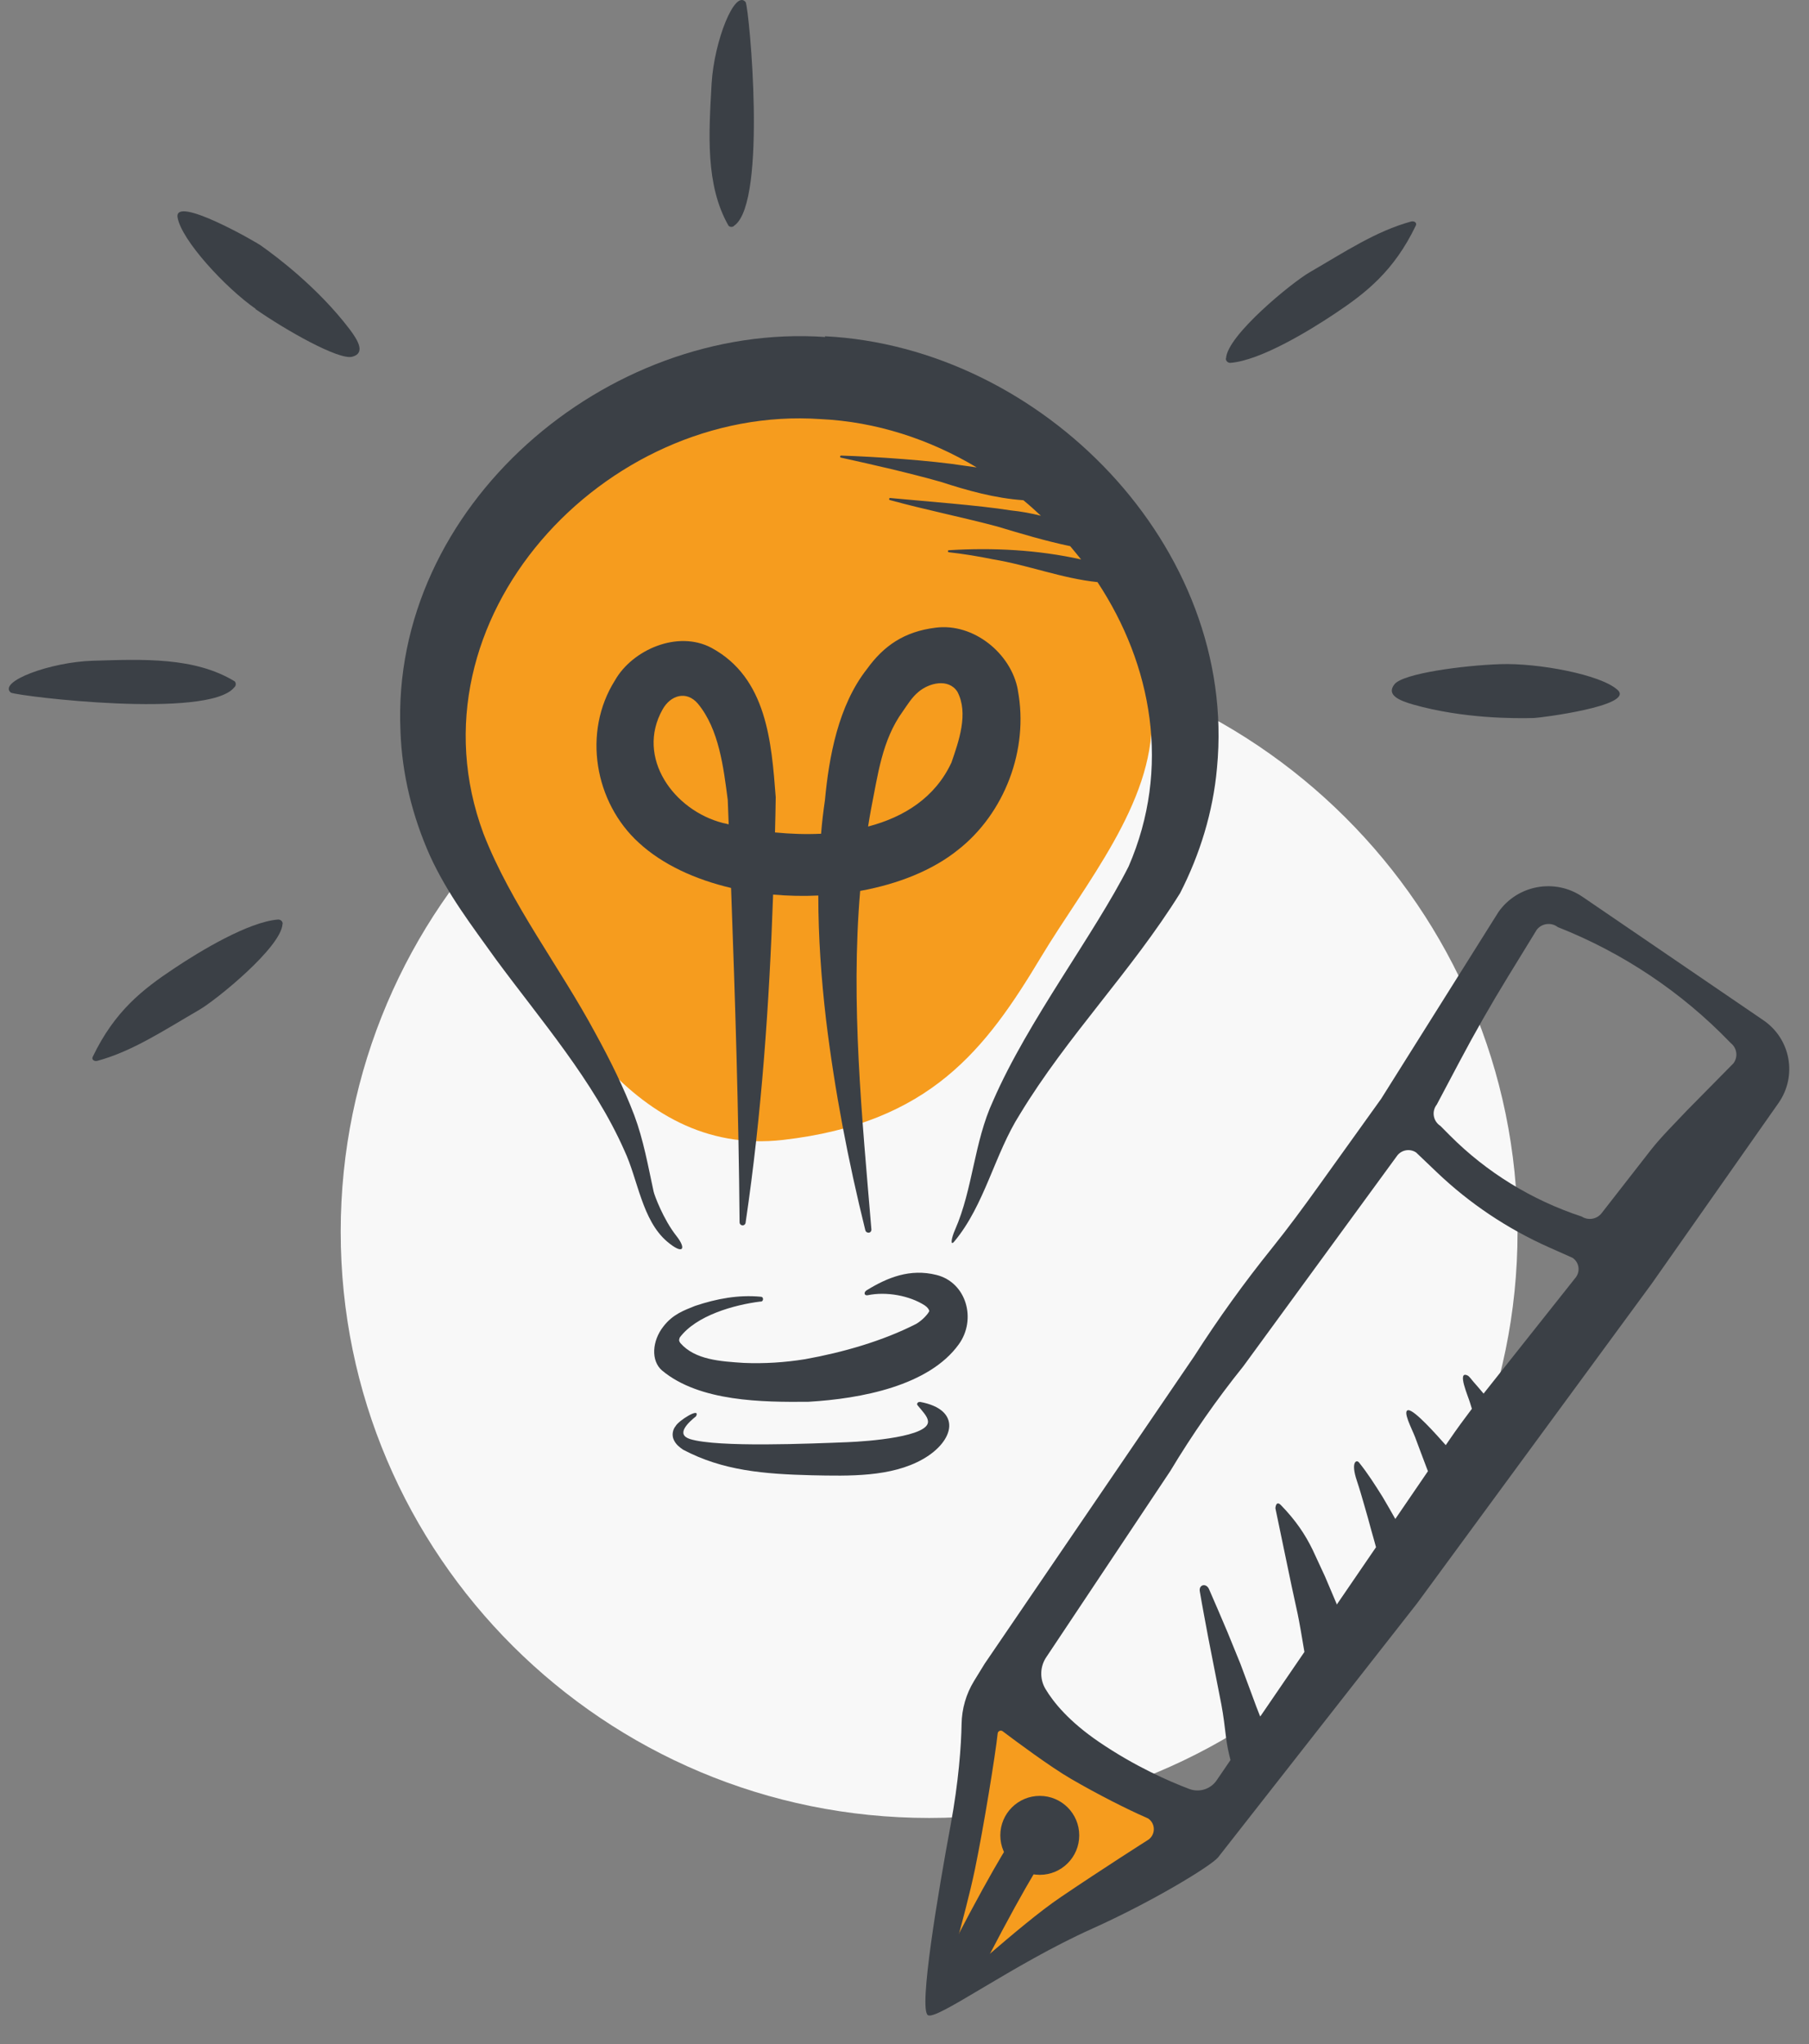 <svg width="54" height="61" viewBox="0 0 54 61" fill="none" xmlns="http://www.w3.org/2000/svg">
<rect x="0" y="0" width="54" height="61" fill="#808080" stroke="none"/>
<path fill-rule="evenodd" clip-rule="evenodd" d="M27.735 19.266C37.434 19.266 45.3 27.099 45.3 36.76C45.3 46.42 37.434 54.253 27.735 54.253C18.036 54.253 10.17 46.42 10.17 36.76C10.17 27.099 18.036 19.266 27.735 19.266Z" fill="#F8F8F8"/>
<path d="M19.71 12.011C17.612 13.057 15.477 14.763 14.855 15.473C13.957 16.508 13.187 17.626 12.768 18.919C11.915 21.545 13.209 25.04 14.832 27.27C16.456 29.499 18.686 34.558 23.376 34.018C27.774 33.512 29.425 31.31 31.077 28.558C32.381 26.389 34.429 23.973 34.379 21.44C34.308 17.895 31.643 13.624 28.346 12.314C25.049 11.004 21.57 11.075 19.704 12.011H19.71Z" fill="#F69C1E"/>
<path d="M30.383 20.587C30.185 19.503 29.062 18.584 27.928 18.732C26.987 18.848 26.376 19.277 25.88 19.965C25.022 21.055 24.746 22.585 24.625 23.879C24.576 24.215 24.537 24.545 24.51 24.881C24.047 24.903 23.585 24.886 23.134 24.842C23.145 24.49 23.15 24.143 23.156 23.791C23.029 22.156 22.897 20.229 21.235 19.332C20.227 18.798 18.873 19.393 18.356 20.306C17.381 21.853 17.75 23.951 19.071 25.151C19.776 25.8 20.75 26.246 21.823 26.499C21.945 29.824 22.049 33.154 22.077 36.479C22.077 36.523 22.11 36.562 22.154 36.567C22.209 36.578 22.258 36.529 22.258 36.479C22.737 33.237 22.963 29.967 23.078 26.697C23.524 26.736 23.976 26.747 24.427 26.725C24.427 27.963 24.515 29.202 24.658 30.429C24.917 32.56 25.319 34.646 25.831 36.716C25.842 36.76 25.88 36.787 25.93 36.787C25.979 36.787 26.018 36.738 26.012 36.688C25.732 33.341 25.39 29.939 25.677 26.587C26.8 26.384 27.834 25.976 28.594 25.365C29.981 24.281 30.719 22.376 30.383 20.598V20.587ZM21.581 24.561C20.117 24.187 18.972 22.613 19.776 21.176C20.012 20.747 20.491 20.598 20.833 21C21.466 21.765 21.598 22.91 21.724 23.873C21.735 24.116 21.741 24.358 21.752 24.6C21.697 24.584 21.636 24.573 21.581 24.561ZM28.396 22.767C27.912 23.802 26.987 24.385 25.913 24.666C25.941 24.495 25.968 24.319 26.001 24.149C26.205 23.13 26.326 22.09 26.948 21.231C27.086 21.033 27.224 20.807 27.411 20.653C27.73 20.378 28.313 20.235 28.578 20.642C28.919 21.286 28.622 22.117 28.396 22.773V22.767Z" fill="#3B4046"/>
<path d="M24.631 10.057C18.113 9.606 11.651 15.11 11.954 21.815C11.998 23.103 12.311 24.363 12.834 25.536C13.363 26.692 14.084 27.622 14.8 28.624C16.143 30.446 17.722 32.257 18.642 34.343C19.044 35.202 19.165 36.413 19.913 37.051C20.409 37.47 20.491 37.261 20.189 36.881C19.798 36.385 19.533 35.664 19.511 35.56C19.346 34.8 19.209 34.018 18.933 33.281C18.614 32.444 18.212 31.635 17.783 30.853C16.699 28.833 15.256 26.994 14.431 24.875C12.058 18.485 18.053 12.061 24.493 12.507C26.15 12.584 27.746 13.107 29.155 13.949C29.045 13.932 28.93 13.916 28.798 13.899C27.779 13.739 26.139 13.629 25.11 13.596C25.071 13.596 25.066 13.651 25.104 13.657C26.1 13.877 27.097 14.103 28.076 14.378C28.891 14.642 29.695 14.868 30.548 14.928C30.73 15.077 30.9 15.231 31.071 15.391C30.785 15.319 30.488 15.264 30.168 15.231C29.21 15.077 27.554 14.956 26.574 14.862C26.535 14.862 26.53 14.912 26.563 14.923C27.625 15.215 28.704 15.429 29.761 15.71C30.493 15.93 31.209 16.145 31.946 16.299C32.056 16.431 32.166 16.563 32.271 16.695C30.988 16.409 29.64 16.338 28.324 16.42C28.286 16.42 28.291 16.481 28.324 16.481C28.765 16.53 29.205 16.602 29.634 16.69C30.702 16.866 31.699 17.262 32.761 17.372C34.39 19.839 34.963 22.921 33.691 25.855C32.662 27.892 30.686 30.457 29.645 32.851C29.073 34.084 29.045 35.477 28.511 36.694C28.39 36.969 28.363 37.2 28.489 37.046C29.398 35.956 29.689 34.437 30.444 33.253C31.853 30.925 33.774 28.987 35.227 26.653C35.816 25.503 36.212 24.231 36.328 22.916C36.961 16.321 31.099 10.36 24.625 10.035L24.631 10.057Z" fill="#3B4046"/>
<path d="M27.455 41.835C28.725 42.064 28.499 43.004 27.55 43.544C26.601 44.084 25.343 44.049 24.237 44.026C22.81 43.99 21.578 43.891 20.39 43.262C20.289 43.192 20.176 43.109 20.113 42.968C20.044 42.822 20.088 42.651 20.169 42.557C20.251 42.399 20.918 41.976 20.779 42.264C20.553 42.446 20.157 42.804 20.597 42.945C21.421 43.203 24.218 43.08 25.287 43.039C25.922 43.015 27.751 42.874 27.701 42.41C27.688 42.264 27.525 42.105 27.393 41.941C27.349 41.899 27.399 41.829 27.455 41.841V41.835Z" fill="#3B4046"/>
<path d="M22.696 38.842C21.909 38.94 20.778 39.259 20.29 39.917C20.259 40.008 20.272 40.021 20.309 40.08C20.747 40.582 21.503 40.627 22.203 40.673C22.809 40.699 23.427 40.66 24.033 40.562C25.158 40.36 26.346 40.021 27.352 39.507C27.558 39.383 27.702 39.207 27.739 39.129C27.739 39.09 27.695 39.018 27.608 38.959C27.158 38.666 26.458 38.536 25.902 38.653C25.796 38.673 25.777 38.569 25.864 38.51C26.495 38.119 27.17 37.852 27.951 38.047C28.851 38.269 29.158 39.376 28.62 40.119C27.727 41.357 25.708 41.741 24.133 41.833C22.771 41.846 20.884 41.833 19.765 40.901C19.422 40.608 19.465 40.015 19.803 39.585C20.09 39.214 20.428 39.103 20.747 38.972C21.39 38.757 22.04 38.634 22.715 38.699C22.809 38.705 22.79 38.855 22.702 38.842H22.696Z" fill="#3B4046"/>
<path d="M7.635 9.22C6.727 8.587 5.416 7.167 5.301 6.49C5.185 5.813 7.64 7.217 7.794 7.332C8.262 7.663 9.495 8.587 10.437 9.826C10.69 10.162 10.915 10.541 10.514 10.646C10.112 10.751 8.538 9.859 7.629 9.226L7.635 9.22Z" fill="#3B4046"/>
<path d="M6.99 20.516C6.22 21.463 0.594 20.785 0.324 20.67C-0.072 20.345 1.491 19.756 2.779 19.718C4.26 19.674 5.807 19.602 7.007 20.334C7.056 20.389 7.045 20.472 6.99 20.516Z" fill="#3B4046"/>
<path d="M21.936 6.721C22.899 5.973 22.37 0.336 22.26 0.066C21.941 -0.341 21.319 1.211 21.242 2.494C21.16 3.975 21.049 5.516 21.748 6.738C21.804 6.787 21.886 6.782 21.93 6.721H21.936Z" fill="#3B4046"/>
<path d="M8.433 27.573C8.4 28.266 6.451 29.846 5.945 30.138C4.882 30.754 3.958 31.371 2.912 31.657C2.818 31.685 2.724 31.624 2.769 31.536C3.424 30.171 4.266 29.521 5.191 28.905C5.95 28.398 7.414 27.507 8.306 27.441C8.378 27.441 8.438 27.496 8.438 27.567L8.433 27.573Z" fill="#3B4046"/>
<path d="M36.598 10.697C36.631 10.003 38.579 8.423 39.086 8.131C40.148 7.515 41.073 6.898 42.119 6.612C42.212 6.585 42.306 6.645 42.262 6.733C41.607 8.098 40.765 8.748 39.84 9.364C39.08 9.871 37.616 10.763 36.724 10.829C36.653 10.829 36.592 10.774 36.592 10.702L36.598 10.697Z" fill="#3B4046"/>
<path d="M44.786 19.82C45.893 19.781 47.798 20.128 48.293 20.596C48.788 21.064 45.987 21.421 45.794 21.427C45.221 21.443 43.68 21.449 42.183 21.025C41.781 20.909 41.368 20.744 41.627 20.419C41.886 20.095 43.68 19.858 44.786 19.82Z" fill="#3B4046"/>
<path d="M29.202 51.482C28.434 51.85 29.381 51.694 29.154 51.944C28.825 52.309 29.071 53.609 28.918 54.065C28.606 54.99 27.381 58.698 27.976 59.484C28.57 60.269 28.379 58.731 30.096 58.541C31.745 57.599 33.026 57.39 33.63 56.421C34.108 55.657 34.59 55.695 34.572 54.803C34.546 53.554 33.423 52.641 32.216 52.18C31.009 51.718 29.883 51.152 29.2 51.482H29.202Z" fill="#F69C1E"/>
<path fill-rule="evenodd" clip-rule="evenodd" d="M52.638 30.447L47.236 26.761C46.419 26.204 45.298 26.408 44.73 27.217L41.228 32.792L39.378 35.372C38.921 36.009 38.457 36.642 37.965 37.253C37.136 38.283 36.363 39.357 35.651 40.47L29.39 49.654L29.075 50.167C28.838 50.554 28.712 50.995 28.704 51.446C28.693 52.094 28.617 53.165 28.375 54.474C28.005 56.468 27.418 59.947 27.697 60.137C27.949 60.31 30.229 58.623 32.598 57.559C34.403 56.749 36.134 55.695 36.36 55.43C36.395 55.388 42.303 47.845 42.303 47.845L49.308 38.304L53.088 32.92C53.656 32.111 53.455 31.004 52.638 30.447L52.638 30.447ZM34.238 54.928C34.238 54.928 32.945 55.748 31.666 56.614C30.386 57.48 28.394 59.391 28.278 59.309C28.163 59.227 28.796 57.257 29.102 55.787C29.362 54.535 29.716 52.349 29.781 51.731C29.789 51.658 29.873 51.622 29.931 51.666C30.299 51.944 31.343 52.722 31.969 53.085C32.791 53.563 33.658 53.998 34.209 54.239L34.273 54.268C34.513 54.432 34.495 54.788 34.238 54.928L34.238 54.928ZM47.033 38.127L44.286 41.589C44.191 41.476 44.096 41.363 43.997 41.252C43.935 41.184 43.863 41.075 43.809 41.049C43.477 40.888 43.834 41.688 43.881 41.861C43.889 41.888 43.909 41.953 43.937 42.042C43.711 42.34 43.49 42.641 43.279 42.949L43.157 43.127C42.874 42.808 42.225 42.078 42.04 42.084C41.851 42.09 42.148 42.642 42.242 42.888C42.289 43.013 42.336 43.139 42.383 43.266L42.593 43.822L42.625 43.905L41.651 45.33C41.528 45.11 41.401 44.891 41.273 44.674C41.053 44.324 40.83 43.97 40.567 43.644C40.489 43.548 40.315 43.631 40.504 44.191C40.584 44.429 40.653 44.671 40.723 44.913C40.796 45.164 40.867 45.415 40.934 45.668C40.983 45.835 41.028 46.004 41.075 46.173L39.904 47.885C39.9 47.874 39.898 47.862 39.894 47.852L39.552 47.046L39.184 46.252C38.959 45.789 38.679 45.373 38.241 44.921C38.083 44.757 38.072 45.011 38.072 45.011L38.379 46.485L38.556 47.333L38.739 48.177C38.78 48.37 38.872 48.895 38.938 49.298L37.618 51.228C37.538 51.025 37.458 50.822 37.386 50.617L37.03 49.66L36.645 48.716C36.462 48.284 36.279 47.855 36.091 47.426C36.007 47.233 35.781 47.287 35.815 47.489C35.894 47.958 35.984 48.423 36.07 48.887L36.459 50.869C36.521 51.197 36.56 51.532 36.6 51.862C36.628 52.088 36.675 52.308 36.731 52.525L36.317 53.131C36.138 53.393 35.801 53.5 35.502 53.388C34.911 53.165 33.884 52.719 32.803 51.982C31.91 51.373 31.447 50.803 31.208 50.403C31.029 50.101 31.041 49.725 31.244 49.437L34.934 43.9C35.588 42.81 36.317 41.765 37.115 40.772L41.714 34.478C41.85 34.31 42.093 34.273 42.272 34.393L42.899 34.991C43.871 35.917 44.997 36.67 46.228 37.219L46.942 37.537C47.139 37.67 47.181 37.94 47.033 38.127L47.033 38.127ZM51.745 31.732L50.365 33.131C50.02 33.499 49.586 33.925 49.276 34.323L47.816 36.196C47.676 36.384 47.413 36.432 47.215 36.305C45.726 35.816 44.376 34.986 43.277 33.882L42.997 33.6C42.779 33.46 42.729 33.166 42.889 32.963L43.572 31.674C44.025 30.818 44.506 29.976 45.013 29.149L45.874 27.745C46.025 27.552 46.307 27.517 46.501 27.667C48.444 28.434 50.196 29.606 51.639 31.102L51.662 31.126C51.851 31.272 51.888 31.541 51.745 31.732L51.745 31.732Z" fill="#3B4046"/>
<path d="M28.447 59.248C29.955 56.279 30.646 55.184 30.803 55.007" stroke="#3B4046" stroke-width="1.101"/>
<circle cx="31.038" cy="54.772" r="1.178" fill="#3B4046"/>
<circle cx="28.447" cy="59.248" r="0.471" fill="#3B4046"/>
</svg>
